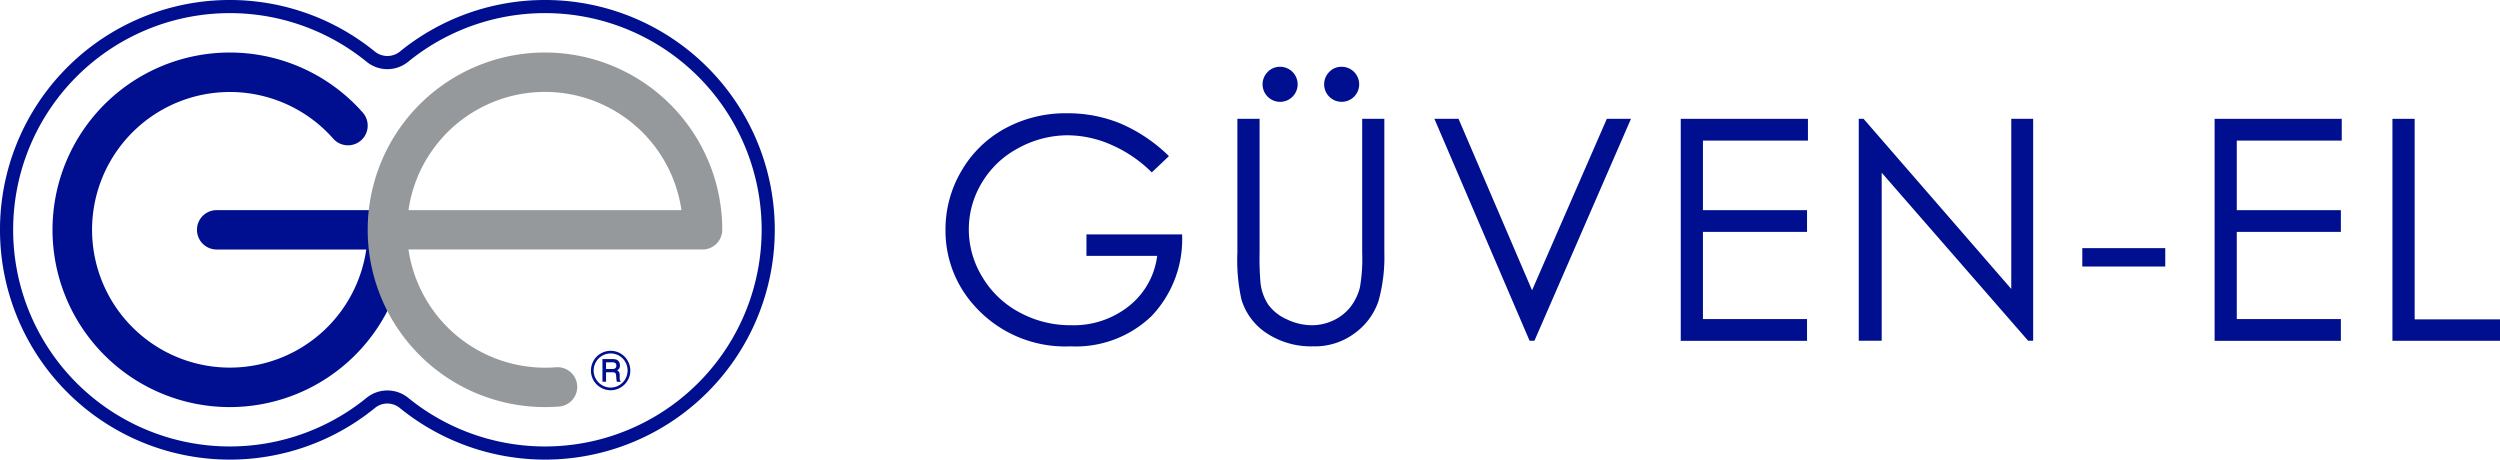 <svg xmlns="http://www.w3.org/2000/svg" xmlns:xlink="http://www.w3.org/1999/xlink" width="218.17" height="40.109" viewBox="0 0 218.17 40.109">
  <defs>
    <clipPath id="clip-path">
      <rect id="Rectangle_9" data-name="Rectangle 9" width="218.17" height="40.109" fill="none"/>
    </clipPath>
  </defs>
  <g id="Group_116" data-name="Group 116" transform="translate(-322 -37.891)">
    <g id="Group_6" data-name="Group 6" transform="translate(322 37.891)">
      <g id="Group_5" data-name="Group 5" transform="translate(0 0)" clip-path="url(#clip-path)">
        <path id="Path_23" data-name="Path 23" d="M47.559,40.109a20.107,20.107,0,0,1-12.662-4.5,1.71,1.71,0,0,0-2.184,0A20.055,20.055,0,1,1,32.7,4.489a1.738,1.738,0,0,0,2.212,0,20.055,20.055,0,1,1,12.647,35.62M33.805,34.076a2.87,2.87,0,0,1,1.818.643,18.909,18.909,0,1,0,.012-29.342,2.871,2.871,0,0,1-3.658,0,18.908,18.908,0,1,0,.013,29.342,2.865,2.865,0,0,1,1.815-.643" transform="translate(0 0)" fill="#000f8f"/>
        <path id="Path_24" data-name="Path 24" d="M29.078,44.552A15.471,15.471,0,1,1,40.654,18.818,1.72,1.72,0,1,1,38.081,21.1a12.026,12.026,0,1,0,2.906,9.7H27.932a1.718,1.718,0,1,1,0-3.437h14.9a1.719,1.719,0,0,1,1.717,1.717A15.48,15.48,0,0,1,29.078,44.552" transform="translate(-9.024 -9.026)" fill="#000f8f"/>
        <path id="Path_25" data-name="Path 25" d="M110.747,44.552A15.471,15.471,0,1,1,126.218,29.08a1.72,1.72,0,0,1-1.72,1.72H98.835a12.052,12.052,0,0,0,11.912,10.314c.329,0,.664-.012.99-.039a1.72,1.72,0,0,1,.279,3.428c-.419.032-.845.05-1.269.05M98.835,27.363h23.821a12.034,12.034,0,0,0-23.821,0" transform="translate(-63.188 -9.027)" fill="#96999c"/>
        <path id="Path_26" data-name="Path 26" d="M156.564,92.63a1.691,1.691,0,0,1-.23.863,1.71,1.71,0,0,1-.63.628,1.687,1.687,0,0,1-.858.232,1.716,1.716,0,0,1-1.489-.86,1.659,1.659,0,0,1-.229-.852,1.719,1.719,0,0,1,2.576-1.5,1.738,1.738,0,0,1,.86,1.486m-.239,0a1.479,1.479,0,0,0-1.474-1.485,1.484,1.484,0,0,0-.743.2,1.44,1.44,0,0,0-.543.546,1.485,1.485,0,0,0-.2.746,1.457,1.457,0,0,0,.2.741,1.477,1.477,0,0,0,.543.543,1.5,1.5,0,0,0,.743.2,1.432,1.432,0,0,0,.736-.2,1.485,1.485,0,0,0,.738-1.287m-2.194-1h.825a1.136,1.136,0,0,1,.417.057.493.493,0,0,1,.206.19.582.582,0,0,1,.08.307.561.561,0,0,1-.057.261.568.568,0,0,1-.192.177.369.369,0,0,1,.18.152.652.652,0,0,1,.047.3V93.3a.452.452,0,0,0,.069.261l.032.053h-.348a1.368,1.368,0,0,1-.047-.293l-.018-.244a.406.406,0,0,0-.043-.187.189.189,0,0,0-.095-.08.87.87,0,0,0-.249-.024h-.493v.827h-.314Zm.314.284V92.5h.483a.633.633,0,0,0,.3-.05.264.264,0,0,0,.114-.245.283.283,0,0,0-.081-.222.523.523,0,0,0-.314-.069Z" transform="translate(-101.557 -60.297)" fill="#000f8f"/>
        <path id="Path_27" data-name="Path 27" d="M264.5,33.087l-1.5,1.422a11.451,11.451,0,0,0-3.547-2.415,9.545,9.545,0,0,0-3.759-.824,8.972,8.972,0,0,0-4.338,1.12,8.1,8.1,0,0,0-3.192,3.033,7.845,7.845,0,0,0-1.131,4.049,7.98,7.98,0,0,0,1.172,4.154,8.316,8.316,0,0,0,3.238,3.093,9.292,9.292,0,0,0,4.527,1.127,7.738,7.738,0,0,0,5.055-1.685,6.646,6.646,0,0,0,2.448-4.37H257.3v-1.87h8.346a9.725,9.725,0,0,1-2.666,7.127,9.546,9.546,0,0,1-7.064,2.641,10.607,10.607,0,0,1-8.5-3.66A9.72,9.72,0,0,1,245,39.512a9.983,9.983,0,0,1,1.384-5.12,9.786,9.786,0,0,1,3.792-3.707,11.049,11.049,0,0,1,5.449-1.337,12.11,12.11,0,0,1,4.634.89,13.807,13.807,0,0,1,4.239,2.85" transform="translate(-162.487 -19.464)" fill="#000f8f"/>
        <path id="Path_28" data-name="Path 28" d="M320.635,21.848h1.938V33.541a24.311,24.311,0,0,0,.077,2.592,4.291,4.291,0,0,0,.673,1.918,3.96,3.96,0,0,0,1.617,1.289,5.076,5.076,0,0,0,2.2.52,4.362,4.362,0,0,0,1.843-.408,4.145,4.145,0,0,0,1.476-1.132,4.667,4.667,0,0,0,.867-1.75,14.38,14.38,0,0,0,.2-3.029V21.848h1.934V33.541a14.316,14.316,0,0,1-.506,4.193,5.709,5.709,0,0,1-2.029,2.784,5.8,5.8,0,0,1-3.681,1.185,7.038,7.038,0,0,1-4.013-1.12,5.37,5.37,0,0,1-2.24-2.962,15.729,15.729,0,0,1-.356-4.08Zm3.727-4.542a1.53,1.53,0,1,1-1.08.448,1.468,1.468,0,0,1,1.08-.448m5.371,0a1.529,1.529,0,1,1-1.079.448,1.459,1.459,0,0,1,1.079-.448" transform="translate(-212.651 -11.478)" fill="#000f8f"/>
        <path id="Path_29" data-name="Path 29" d="M371.686,30.792h2.107l6.416,14.963,6.525-14.963h2.107l-8.426,19.368h-.422Z" transform="translate(-246.509 -20.422)" fill="#000f8f"/>
        <path id="Path_30" data-name="Path 30" d="M435.517,30.792h11.1v1.9h-9.163v6.071h9.084v1.895h-9.084v7.608h9.084v1.9H435.517Z" transform="translate(-288.842 -20.422)" fill="#000f8f"/>
        <path id="Path_31" data-name="Path 31" d="M481.647,50.16V30.792h.42l12.889,14.846V30.792h1.91V50.16h-.436L483.649,35.494V50.16Z" transform="translate(-319.437 -20.422)" fill="#000f8f"/>
        <rect id="Rectangle_8" data-name="Rectangle 8" width="7.239" height="1.605" transform="translate(181.719 21.654)" fill="#000f8f"/>
        <path id="Path_32" data-name="Path 32" d="M573.859,30.792h11.094v1.9h-9.16v6.071h9.084v1.895h-9.084v7.608h9.084v1.9H573.859Z" transform="translate(-380.594 -20.422)" fill="#000f8f"/>
        <path id="Path_33" data-name="Path 33" d="M619.933,30.792h1.939v17.5h7.449v1.87h-9.388Z" transform="translate(-411.15 -20.422)" fill="#000f8f"/>
      </g>
    </g>
  </g>
</svg>
